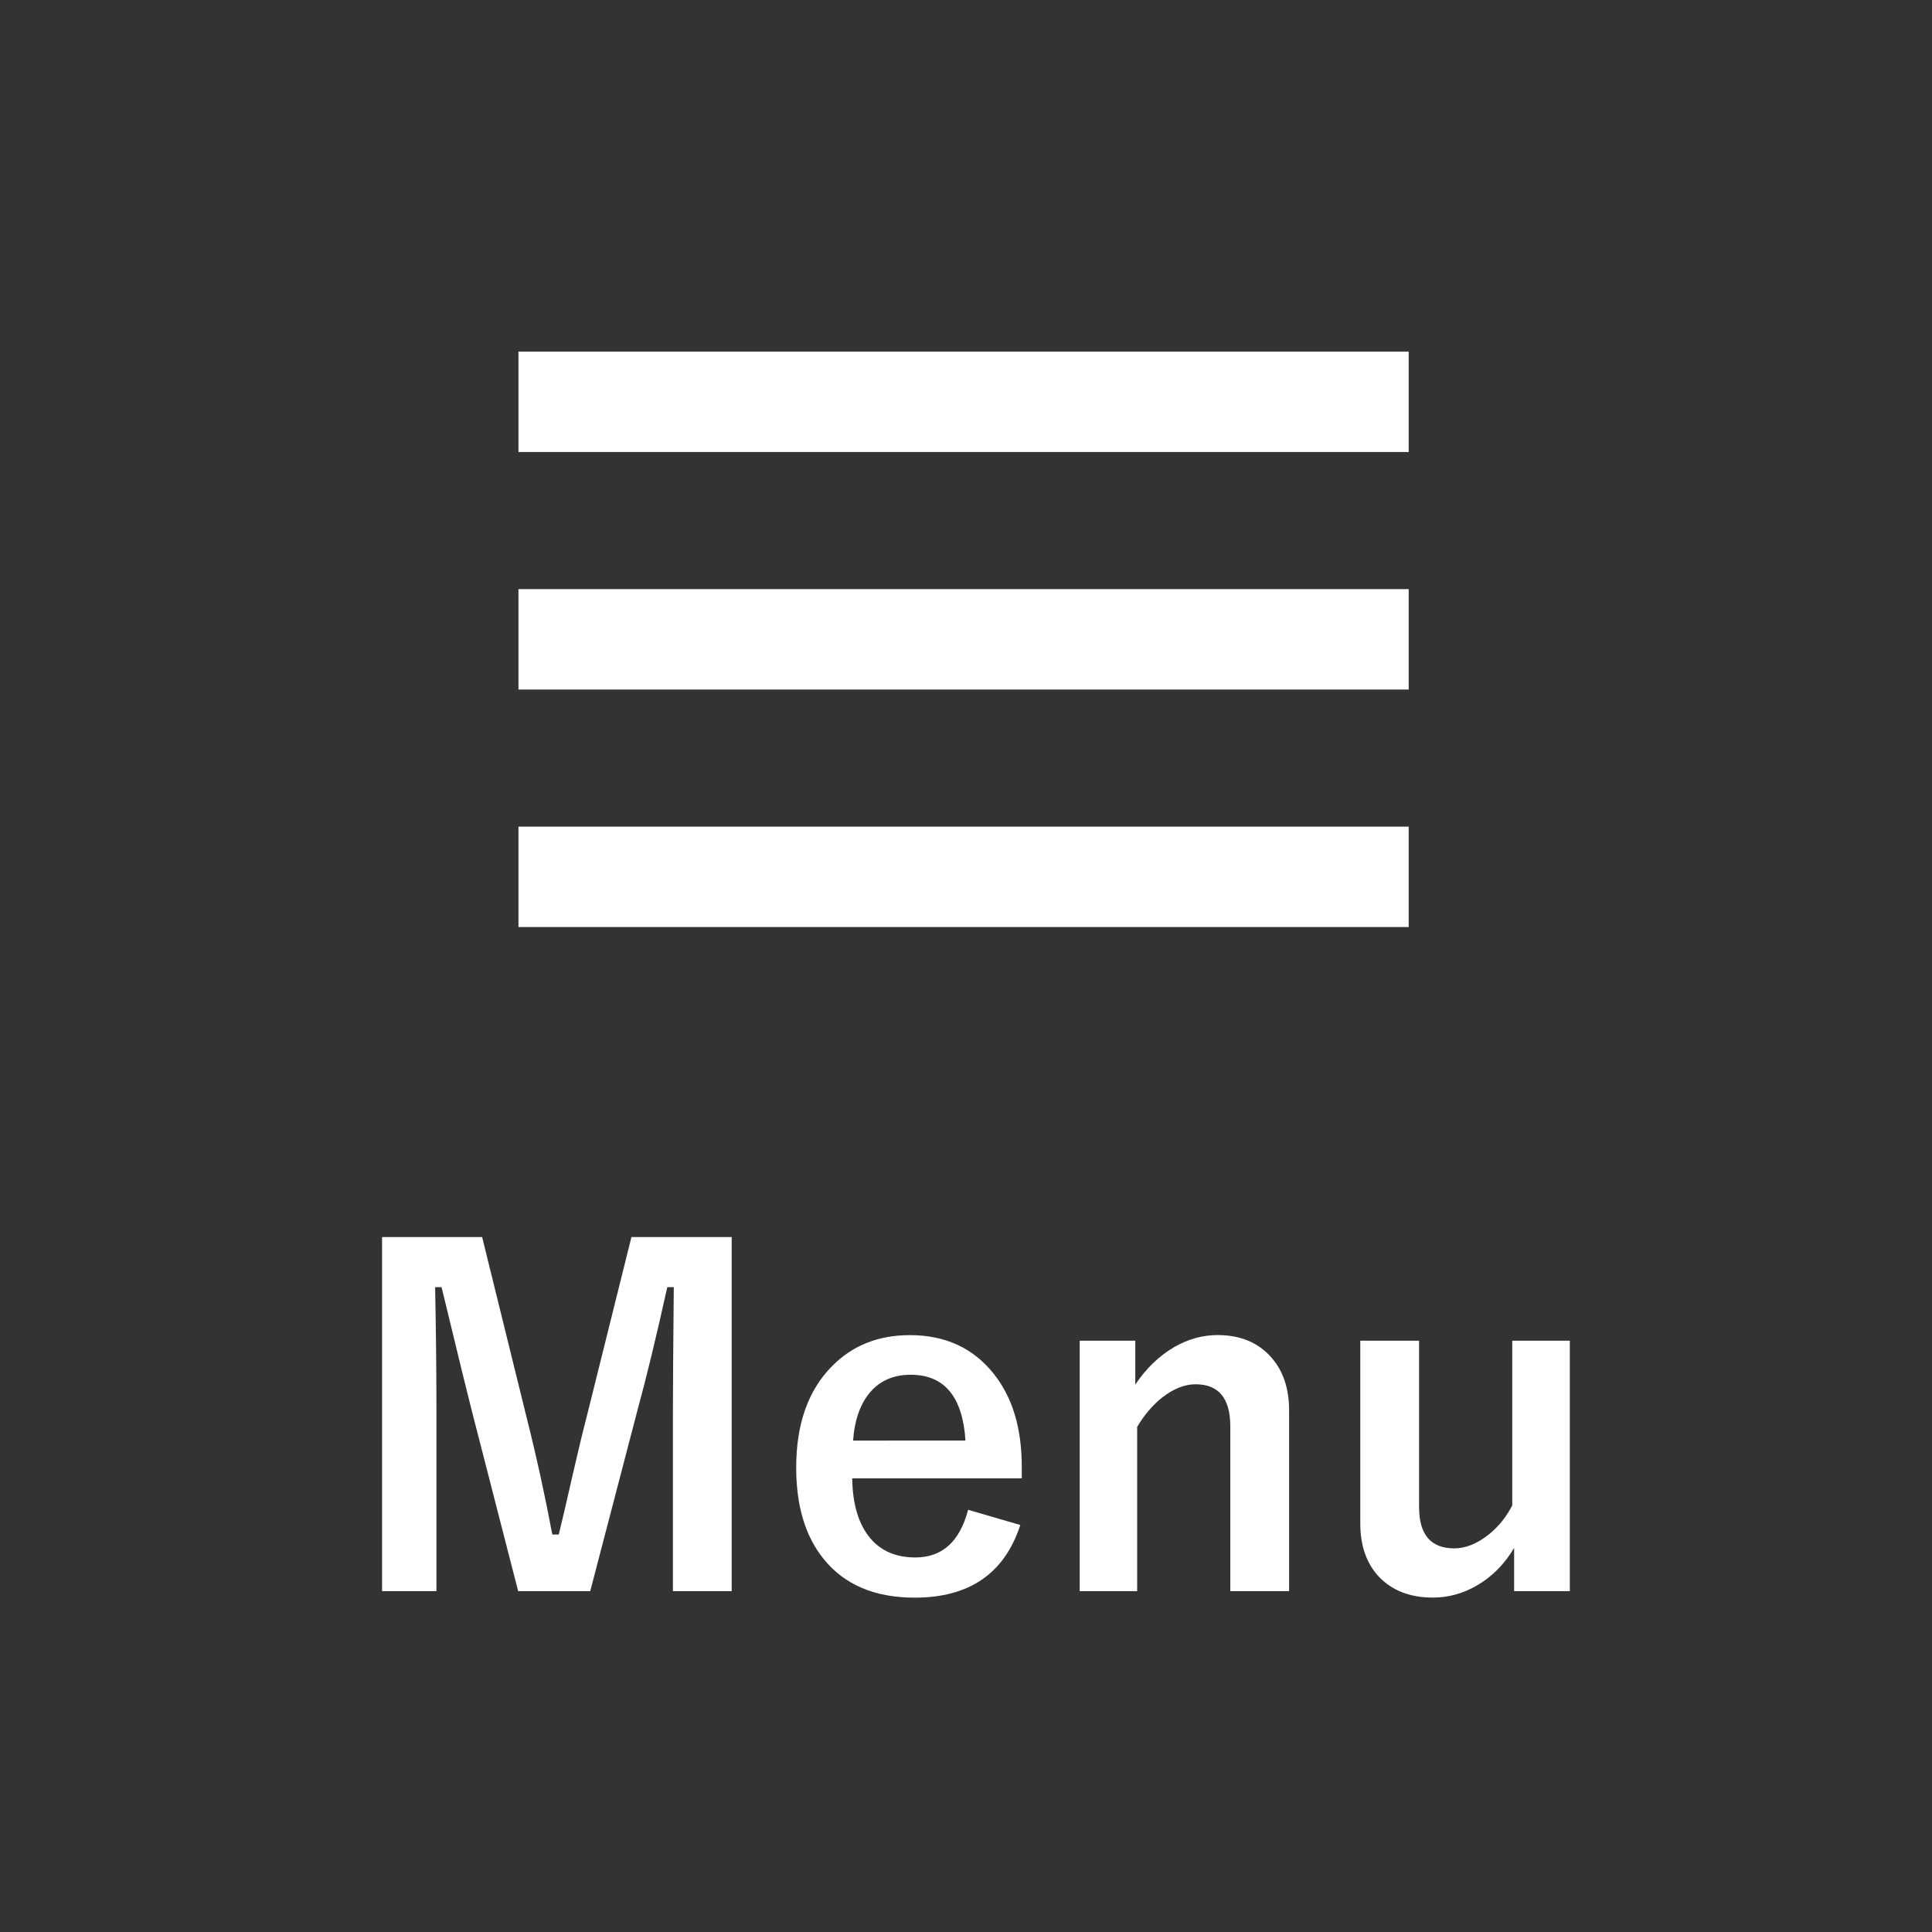 <?xml version="1.0" encoding="utf-8"?>
<!-- Generator: Adobe Illustrator 16.0.0, SVG Export Plug-In . SVG Version: 6.00 Build 0)  -->
<!DOCTYPE svg PUBLIC "-//W3C//DTD SVG 1.1//EN" "http://www.w3.org/Graphics/SVG/1.1/DTD/svg11.dtd">
<svg version="1.1" id="レイヤー_1" xmlns="http://www.w3.org/2000/svg" xmlns:xlink="http://www.w3.org/1999/xlink" x="0px"
	 y="0px" width="200px" height="200px" viewBox="-74.284 -74.284 200 200" enable-background="new -74.284 -74.284 200 200"
	 xml:space="preserve">
<rect x="-74.284" y="-74.284" width="200" height="200" fill="#333333" stroke="none"/>
<g id="menu">
	<g>
		<g>
			<path fill="#FFFFFF" d="M1.462,53.773v36.656h-6.086V71.906c0-2.832,0.035-7.145,0.09-12.941h-0.672
				c-1.184,5.32-2.191,9.48-3.02,12.48l-4.957,18.984h-7.461l-4.82-18.75c-0.289-1.105-1.328-5.344-3.109-12.715h-0.668
				c0.086,4.246,0.137,8.586,0.137,13.035v18.43h-5.629V53.773h10.359l4.613,18.711c1.047,4.168,1.926,8.199,2.652,12.086h0.668
				c0.258-1.035,0.75-3.137,1.473-6.32c0.527-2.293,0.977-4.184,1.367-5.676l4.684-18.801H1.462z"/>
			<path fill="#FFFFFF" d="M31.474,78.757H13.939c0.035,2.707,0.66,4.777,1.895,6.23c1.121,1.305,2.668,1.957,4.637,1.957
				c2.781,0,4.602-1.645,5.465-4.934l5.402,1.574c-1.633,5.012-5.273,7.52-10.93,7.52c-4.141,0-7.285-1.336-9.434-4.012
				c-1.895-2.34-2.836-5.492-2.836-9.461c0-4.484,1.23-7.977,3.691-10.469c2.102-2.152,4.793-3.234,8.078-3.234
				c3.66,0,6.551,1.332,8.672,3.992c1.934,2.418,2.91,5.617,2.91,9.617v1.223h-0.016V78.757z M25.661,74.839
				c-0.293-4.543-2.184-6.809-5.676-6.809c-1.895,0-3.363,0.699-4.41,2.082c-0.895,1.184-1.41,2.758-1.547,4.734L25.661,74.839
				L25.661,74.839z"/>
			<path fill="#FFFFFF" d="M43.24,64.503v4.547c1.133-1.695,2.492-2.988,4.059-3.902c1.43-0.813,2.914-1.227,4.453-1.227
				c2.352,0,4.207,0.766,5.563,2.309c1.23,1.383,1.848,3.215,1.848,5.488v18.711h-6.086V73.382c0-2.918-1.207-4.367-3.598-4.367
				c-1.105,0-2.25,0.445-3.414,1.34c-1,0.785-1.879,1.809-2.629,3.07v17.004h-5.949V64.503H43.24z"/>
			<path fill="#FFFFFF" d="M88.224,64.503v25.926h-5.766v-4.477c-1,1.695-2.297,3-3.898,3.918c-1.418,0.816-2.918,1.227-4.527,1.227
				c-2.352,0-4.215-0.727-5.582-2.168c-1.273-1.367-1.918-3.199-1.918-5.488V64.503h6.086v17.234c0,2.848,1.219,4.266,3.645,4.266
				c1.168,0,2.352-0.477,3.559-1.426c1.012-0.816,1.828-1.824,2.441-3.023V64.503H88.224L88.224,64.503z"/>
		</g>
	</g>
</g>
<g id="yokosen">
	<g>
		<rect x="-20.612" y="-37.887" fill="#FFFFFF" width="92.156" height="10.395"/>
		<rect x="-20.612" y="-13.298" fill="#FFFFFF" width="92.156" height="10.395"/>
		<rect x="-20.612" y="11.288" fill="#FFFFFF" width="92.156" height="10.395"/>
	</g>
</g>
<g id="batu" display="none">
	
		<rect x="14.906" y="16.632" transform="matrix(0.707 0.707 -0.707 0.707 20.42 -13.434)" display="inline" fill="#FFFFFF" width="23.04" height="2.598"/>
	
		<rect x="14.907" y="16.631" transform="matrix(0.707 -0.707 0.707 0.707 -4.938 23.938)" display="inline" fill="#FFFFFF" width="23.04" height="2.598"/>
</g>
</svg>
